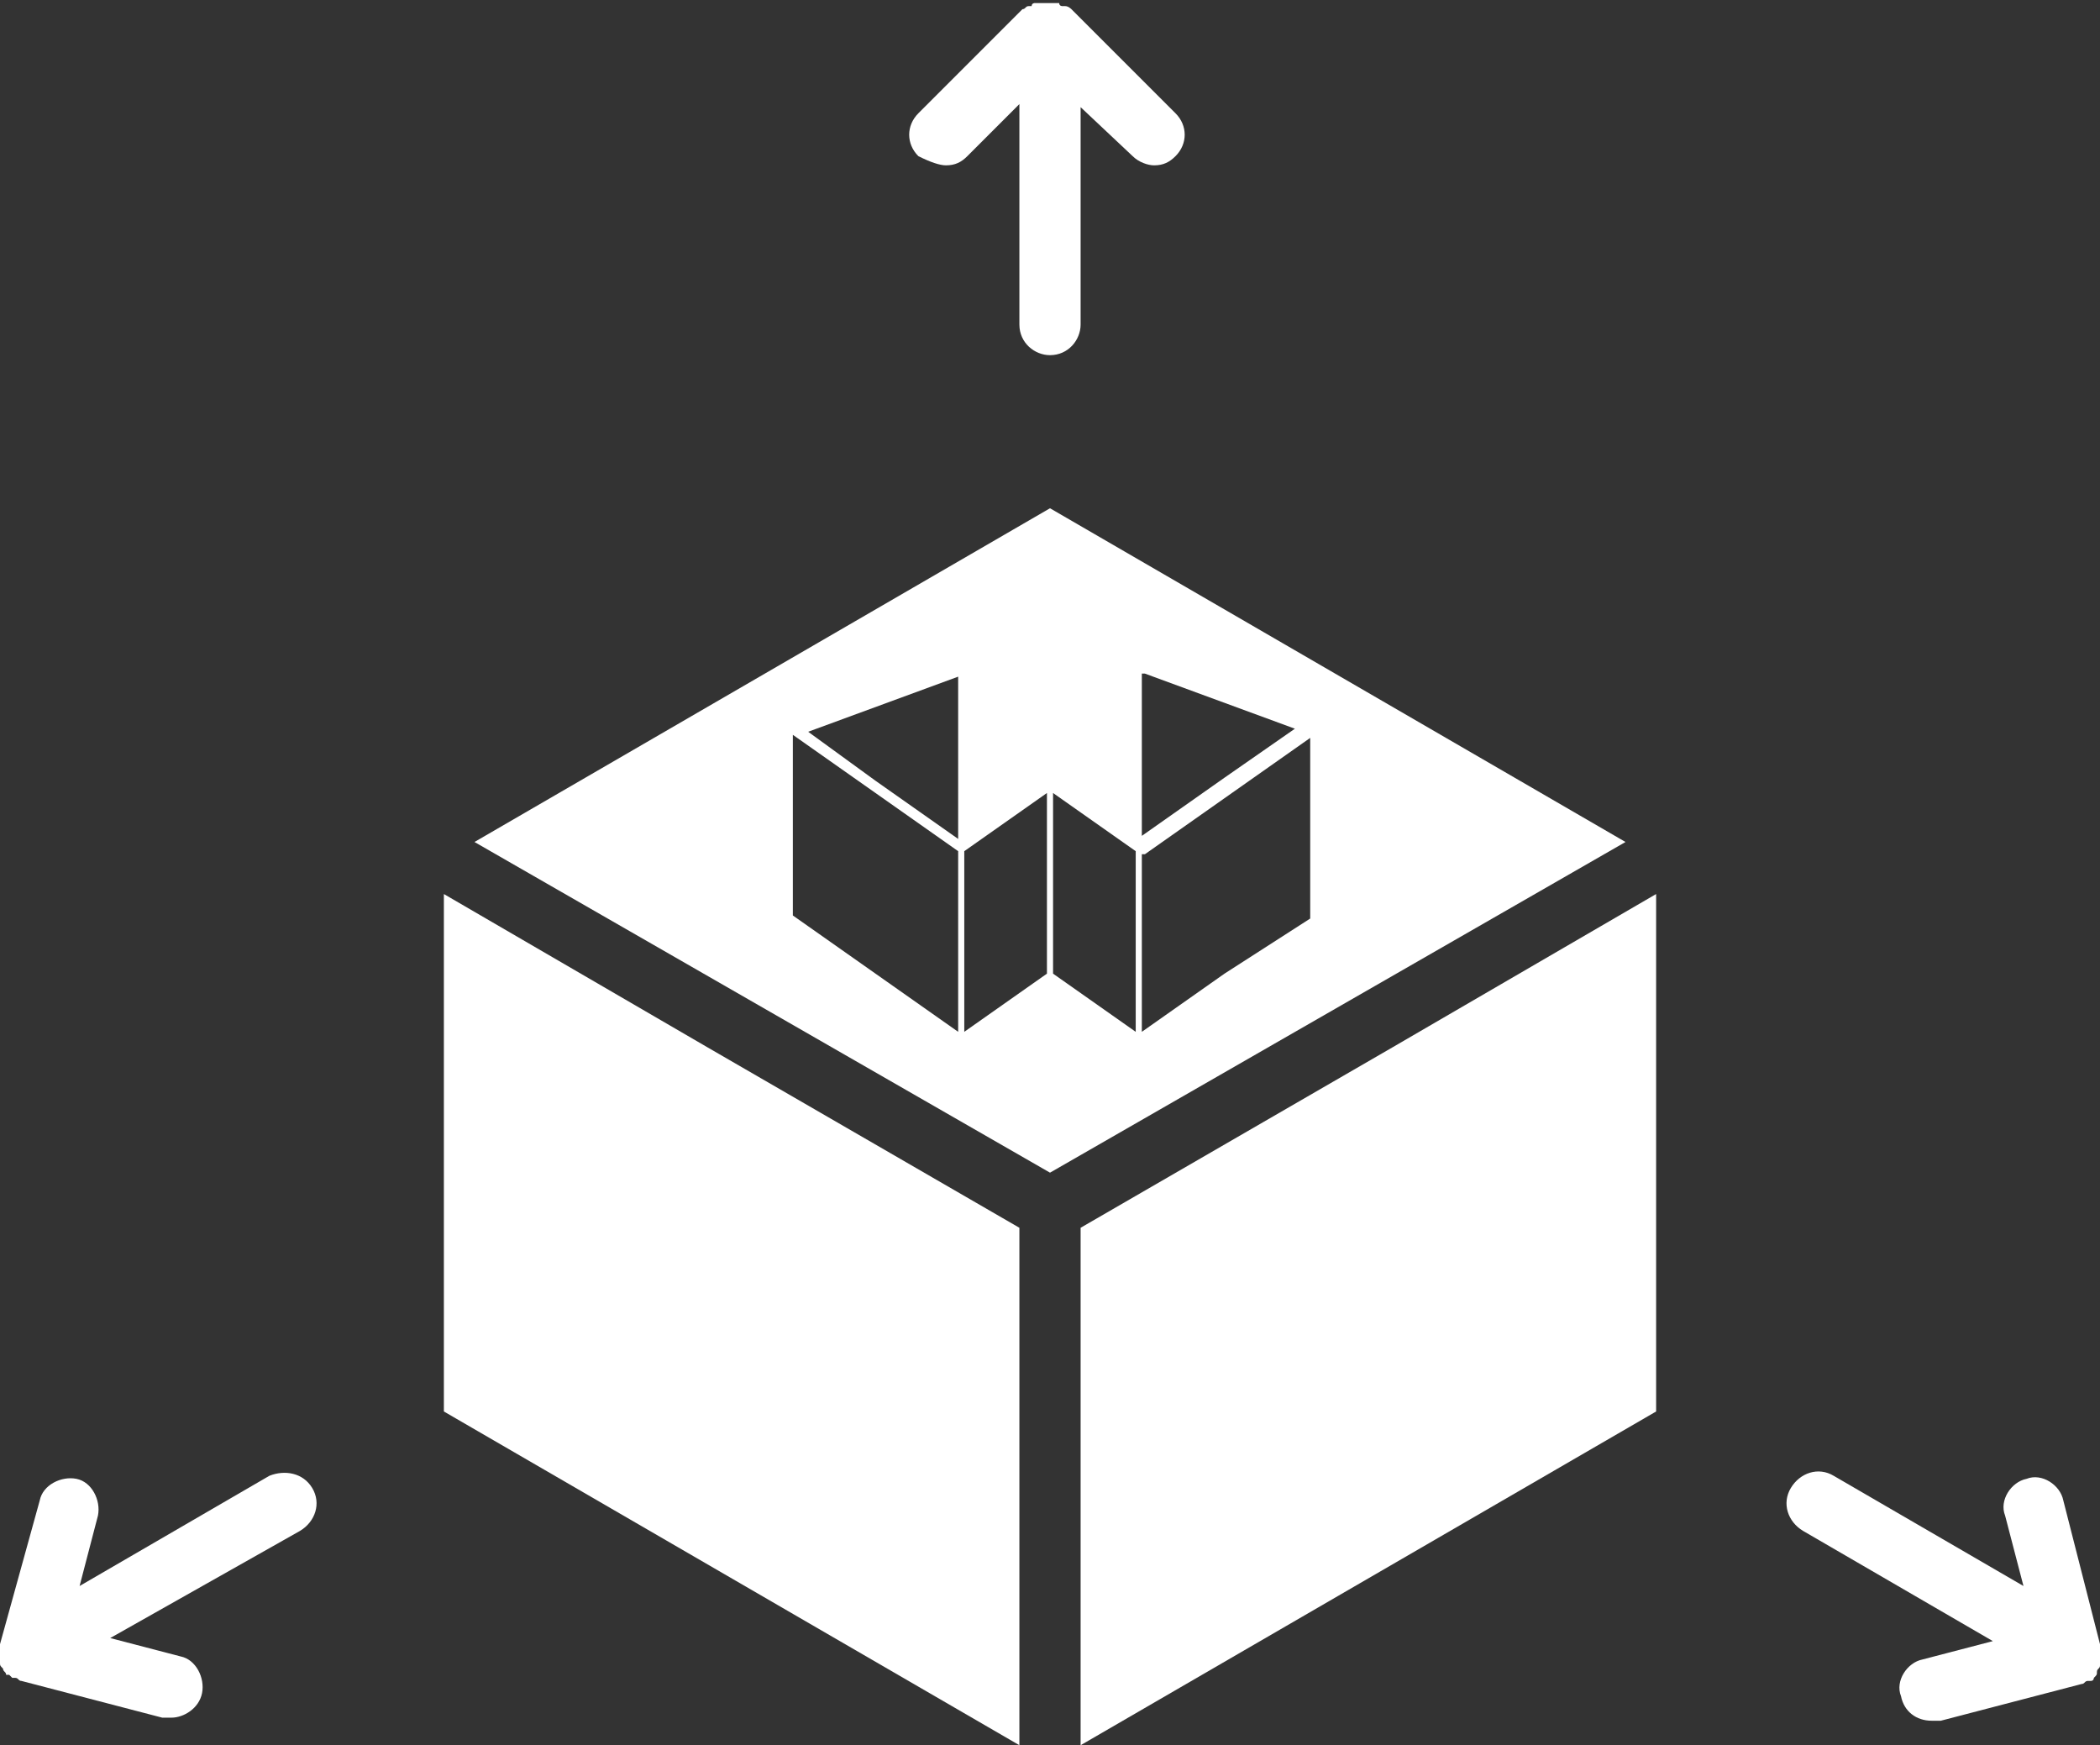<?xml version="1.0" encoding="utf-8"?>
<!-- Generator: Adobe Illustrator 26.3.1, SVG Export Plug-In . SVG Version: 6.00 Build 0)  -->
<svg version="1.1" id="Ebene_1" xmlns="http://www.w3.org/2000/svg" xmlns:xlink="http://www.w3.org/1999/xlink" x="0px" y="0px"
	 viewBox="0 0 68.6 57" style="enable-background:new 0 0 68.6 57;" xml:space="preserve">
<rect x="0" y="0" width="68.6" height="57" fill="#333333" stroke="none"/>
<style type="text/css">
	.st0{fill:none;}
	.st1{fill:#FFFFFF;}
</style>
<g>
	<path class="st0" d="M68.6,0H0v57h33.3L14.5,46.1V29.2l8.6,5l10.2,5.9V57h2V40.1l10.2-5.9l8.6-5v16.9L35.3,57h33.3V0z M9.8,50
		l-6.2,3.6l2.3,0.6c0.5,0.1,0.9,0.7,0.7,1.2c-0.1,0.5-0.5,0.8-1,0.8c-0.1,0-0.2,0-0.3,0l-4.6-1.2c-0.1,0-0.2-0.1-0.2-0.1
		c0,0,0,0-0.1,0c-0.1,0-0.1-0.1-0.1-0.1c0,0,0,0-0.1,0c-0.1-0.1-0.1-0.1-0.1-0.2c0,0,0,0,0,0c0,0,0,0,0,0c0-0.1-0.1-0.1-0.1-0.2
		c0,0,0-0.1,0-0.1c0,0,0-0.1,0-0.1c0,0,0-0.1,0-0.1c0,0,0-0.1,0-0.1c0-0.1,0-0.1,0-0.2c0,0,0,0,0,0L1.3,49c0.1-0.5,0.7-0.9,1.2-0.7
		c0.5,0.1,0.9,0.7,0.7,1.2l-0.6,2.3l6.2-3.6c0.5-0.3,1.1-0.1,1.4,0.4C10.5,49.1,10.3,49.7,9.8,50z M30.2,3.7l3.4-3.4
		c0,0,0.1-0.1,0.2-0.1c0,0,0,0,0.1,0c0,0,0.1,0,0.1-0.1c0,0,0.1,0,0.1,0c0,0,0.1,0,0.1,0c0.1,0,0.1,0,0.2,0c0,0,0,0,0,0c0,0,0,0,0,0
		c0.1,0,0.1,0,0.2,0c0,0,0.1,0,0.1,0c0,0,0.1,0,0.1,0c0,0,0.1,0,0.1,0.1c0,0,0,0,0.1,0c0.1,0,0.1,0.1,0.2,0.1l3.4,3.4
		c0.4,0.4,0.4,1,0,1.4c-0.2,0.2-0.5,0.3-0.7,0.3c-0.3,0-0.5-0.1-0.7-0.3l-1.7-1.7v7.2c0,0.6-0.5,1-1,1c-0.6,0-1-0.5-1-1V3.5
		l-1.7,1.7c-0.2,0.2-0.5,0.3-0.7,0.3c-0.3,0-0.5-0.1-0.7-0.3C29.8,4.7,29.8,4.1,30.2,3.7z M34.3,38.3L15.5,27.5l18.8-10.8l18.8,10.8
		L34.3,38.3z M68.6,53.9c0,0,0,0.1,0,0.1c0,0,0,0.1,0,0.1c0,0,0,0.1,0,0.1c0,0.1,0,0.1-0.1,0.2c0,0,0,0,0,0c0,0,0,0,0,0
		c0,0.1-0.1,0.1-0.1,0.2c0,0,0,0,0,0c0,0-0.1,0.1-0.1,0.1c0,0,0,0-0.1,0c-0.1,0-0.1,0.1-0.2,0.1l-4.6,1.2c-0.1,0-0.2,0-0.3,0
		c-0.4,0-0.9-0.3-1-0.8c-0.1-0.5,0.2-1.1,0.7-1.2l2.3-0.6L58.8,50c-0.5-0.3-0.7-0.9-0.4-1.4c0.3-0.5,0.9-0.7,1.4-0.4l6.2,3.6
		l-0.6-2.3c-0.1-0.5,0.2-1.1,0.7-1.2c0.5-0.1,1.1,0.2,1.2,0.7l1.2,4.6c0,0,0,0,0,0C68.6,53.7,68.6,53.8,68.6,53.9
		C68.6,53.9,68.6,53.9,68.6,53.9z"/>
	<polygon class="st1" points="23.1,34.2 14.5,29.2 14.5,46.1 33.3,57 33.3,57 33.3,40.1 	"/>
	<polygon class="st1" points="33.3,57 33.3,57 33.3,57 	"/>
	<polygon class="st1" points="35.3,57 35.3,57 35.3,57 	"/>
	<polygon class="st1" points="54.1,29.2 45.5,34.2 35.3,40.1 35.3,57 35.3,57 54.1,46.1 	"/>
	<path class="st1" d="M15.5,27.5l18.8,10.8l18.8-10.8L34.3,16.6L15.5,27.5z M31.3,33.7l-2.7-1.9l-2.7-1.9V24l2.7,1.9l2.7,1.9V33.7z
		 M31.3,27.4l-2.7-1.9l-2.2-1.6l4.9-1.8V27.4z M34.2,31.8l-2.7,1.9v-5.9l2.7-1.9V31.8z M37.4,22l4.9,1.8L40,25.4l-2.7,1.9V22z
		 M37.4,27.9l2.7-1.9l2.7-1.9v5.9L40,31.8l-2.7,1.9V27.9z M34.4,25.9l2.7,1.9v5.9l-2.7-1.9V25.9z"/>
	<path class="st1" d="M30.9,5.4c0.3,0,0.5-0.1,0.7-0.3l1.7-1.7v7.2c0,0.6,0.5,1,1,1c0.6,0,1-0.5,1-1V3.5L37,5.1
		c0.2,0.2,0.5,0.3,0.7,0.3c0.3,0,0.5-0.1,0.7-0.3c0.4-0.4,0.4-1,0-1.4L35,0.3c0,0-0.1-0.1-0.2-0.1c0,0,0,0-0.1,0c0,0-0.1,0-0.1-0.1
		c0,0-0.1,0-0.1,0c0,0-0.1,0-0.1,0c-0.1,0-0.1,0-0.2,0c0,0,0,0,0,0c0,0,0,0,0,0c-0.1,0-0.1,0-0.2,0c0,0-0.1,0-0.1,0c0,0-0.1,0-0.1,0
		c0,0-0.1,0-0.1,0.1c0,0,0,0-0.1,0c-0.1,0-0.1,0.1-0.2,0.1l-3.4,3.4c-0.4,0.4-0.4,1,0,1.4C30.4,5.3,30.7,5.4,30.9,5.4z"/>
	<path class="st1" d="M8.8,48.2l-6.2,3.6l0.6-2.3c0.1-0.5-0.2-1.1-0.7-1.2C2,48.2,1.4,48.5,1.3,49L0,53.7c0,0,0,0,0,0
		c0,0.1,0,0.1,0,0.2c0,0,0,0.1,0,0.1c0,0,0,0.1,0,0.1c0,0,0,0.1,0,0.1c0,0,0,0.1,0,0.1c0,0.1,0,0.1,0.1,0.2c0,0,0,0,0,0c0,0,0,0,0,0
		c0,0.1,0.1,0.1,0.1,0.2c0,0,0,0,0.1,0c0,0,0.1,0.1,0.1,0.1c0,0,0,0,0.1,0c0.1,0,0.1,0.1,0.2,0.1l4.6,1.2c0.1,0,0.2,0,0.3,0
		c0.4,0,0.9-0.3,1-0.8c0.1-0.5-0.2-1.1-0.7-1.2l-2.3-0.6L9.8,50c0.5-0.3,0.7-0.9,0.4-1.4C9.9,48.1,9.3,48,8.8,48.2z"/>
	<path class="st1" d="M68.6,53.7L67.4,49c-0.1-0.5-0.7-0.9-1.2-0.7c-0.5,0.1-0.9,0.7-0.7,1.2l0.6,2.3l-6.2-3.6
		c-0.5-0.3-1.1-0.1-1.4,0.4c-0.3,0.5-0.1,1.1,0.4,1.4l6.2,3.6l-2.3,0.6c-0.5,0.1-0.9,0.7-0.7,1.2c0.1,0.5,0.5,0.8,1,0.8
		c0.1,0,0.2,0,0.3,0l4.6-1.2c0.1,0,0.1-0.1,0.2-0.1c0,0,0,0,0.1,0c0.1,0,0.1-0.1,0.1-0.1c0,0,0,0,0,0c0.1-0.1,0.1-0.1,0.1-0.2
		c0,0,0,0,0,0c0,0,0,0,0,0c0-0.1,0.1-0.1,0.1-0.2c0,0,0-0.1,0-0.1c0,0,0-0.1,0-0.1c0,0,0-0.1,0-0.1c0,0,0-0.1,0-0.1
		C68.6,53.8,68.6,53.7,68.6,53.7C68.6,53.7,68.6,53.7,68.6,53.7z"/>
</g>
</svg>
